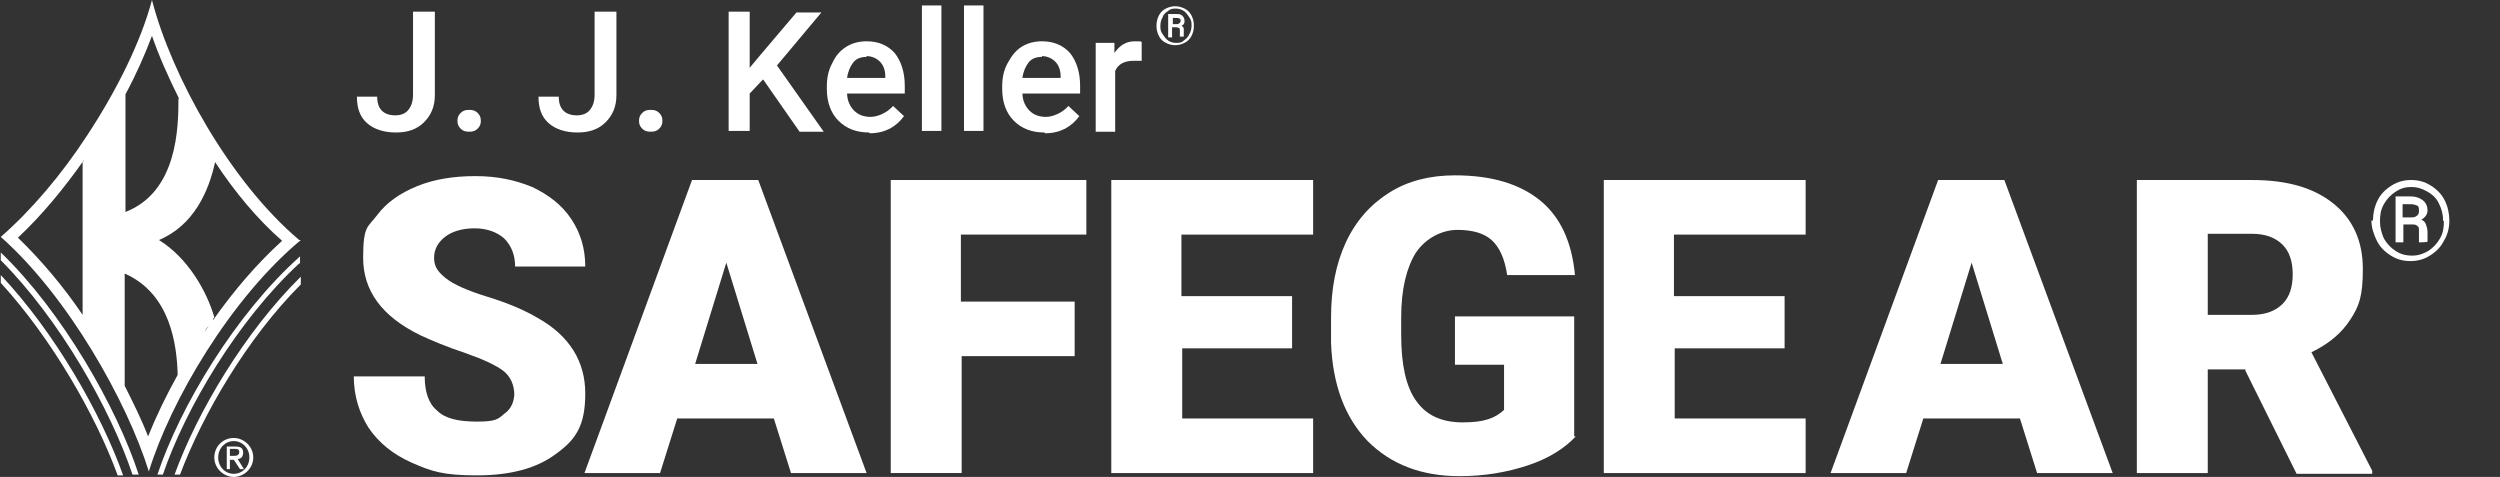 <?xml version="1.0" encoding="UTF-8"?>
<svg id="Layer_1" xmlns="http://www.w3.org/2000/svg" baseProfile="tiny" version="1.2" viewBox="0 0 320.8 61.2">
  <rect x="0" y="0" width="320.8" height="61.2" fill="#333333" stroke="none"/>
  <!-- Generator: Adobe Illustrator 29.3.1, SVG Export Plug-In . SVG Version: 2.1.0 Build 151)  -->
  <g>
    <path d="M66,50.7c0-1.3-.5-2.4-1.4-3.1-.9-.7-2.6-1.5-4.9-2.3-2.4-.8-4.3-1.6-5.8-2.3-4.9-2.4-7.3-5.7-7.3-9.9s.6-3.9,1.8-5.5c1.2-1.6,2.9-2.8,5.1-3.7,2.2-.9,4.7-1.3,7.5-1.3s5.1.5,7.3,1.4c2.1,1,3.8,2.3,5,4.1s1.8,3.8,1.8,6.1h-9c0-1.5-.5-2.7-1.4-3.6-.9-.8-2.2-1.3-3.8-1.3s-2.9.4-3.8,1.1c-.9.7-1.4,1.6-1.4,2.7s.5,1.8,1.5,2.6c1,.8,2.8,1.6,5.4,2.4,2.6.8,4.7,1.7,6.4,2.7,4.1,2.3,6.1,5.6,6.1,9.7s-1.2,5.9-3.7,7.7c-2.5,1.9-5.9,2.8-10.2,2.8s-5.8-.5-8.3-1.6c-2.5-1.1-4.3-2.6-5.6-4.5-1.2-1.9-1.9-4.1-1.9-6.6h9.1c0,2,.5,3.5,1.6,4.4,1,1,2.7,1.4,5.1,1.4s2.7-.3,3.5-1c.9-.6,1.3-1.6,1.3-2.7Z" fill="#fff"/>
    <path d="M99.3,53.7h-12.4l-2.2,7h-9.7l13.8-37.6h8.5l13.9,37.6h-9.7l-2.2-7ZM89.1,46.7h8.1l-4-13-4,13Z" fill="#fff"/>
    <path d="M138,45.7h-14.6v15h-9.1V23.1h25.1v7h-16.1v8.6h14.6v7Z" fill="#fff"/>
    <path d="M165.9,44.7h-14.2v9h16.8v7h-25.9V23.1h25.9v7h-16.9v7.9h14.2v6.7Z" fill="#fff"/>
    <path d="M202.2,56c-1.4,1.5-3.4,2.8-6.1,3.7s-5.6,1.4-8.8,1.4c-4.9,0-8.8-1.5-11.8-4.5-2.9-3-4.5-7.2-4.7-12.6v-3.2c0-3.7.6-6.9,1.9-9.7,1.3-2.8,3.2-4.9,5.6-6.4,2.4-1.5,5.2-2.2,8.4-2.2,4.7,0,8.3,1.1,10.9,3.2,2.6,2.1,4.1,5.3,4.5,9.6h-8.7c-.3-2.1-1-3.6-2-4.5-1-.9-2.5-1.3-4.4-1.3s-4,1-5.3,2.9c-1.2,1.9-1.9,4.7-1.9,8.3v2.3c0,3.7.6,6.6,1.9,8.4,1.3,1.9,3.3,2.8,6,2.8s4.1-.5,5.3-1.6v-5.8h-6.3v-6.2h15.3v15.4Z" fill="#fff"/>
    <path d="M229.1,44.7h-14.2v9h16.8v7h-25.9V23.1h25.9v7h-16.9v7.9h14.2v6.7Z" fill="#fff"/>
    <path d="M259.2,53.7h-12.4l-2.2,7h-9.7l13.8-37.6h8.5l13.9,37.6h-9.7l-2.2-7ZM248.9,46.7h8.1l-4-13-4,13Z" fill="#fff"/>
    <path d="M288.2,47.4h-4.9v13.3h-9.1V23.1h14.8c4.5,0,7.9,1,10.4,3,2.5,2,3.8,4.8,3.8,8.4s-.5,4.8-1.6,6.5c-1.1,1.7-2.7,3.1-5,4.2l7.8,15.2v.4h-9.7l-6.6-13.3ZM283.3,40.4h5.7c1.7,0,3-.5,3.9-1.4.9-.9,1.3-2.2,1.3-3.8s-.4-2.9-1.3-3.8-2.2-1.4-3.9-1.4h-5.7v10.3Z" fill="#fff"/>
  </g>
  <g>
    <path d="M53.2,1.5h2.6v10.7c0,1.5-.5,2.6-1.4,3.5-.9.9-2.1,1.3-3.6,1.3s-2.8-.4-3.7-1.2c-.9-.8-1.3-1.9-1.3-3.4h2.6c0,.8.2,1.4.6,1.8.4.4,1,.6,1.7.6s1.3-.2,1.7-.7c.4-.5.6-1.1.6-2V1.5Z" fill="#fff"/>
    <path d="M60.2,14.1c.5,0,.8.1,1.1.4.3.3.4.6.4,1s-.1.7-.4,1c-.3.3-.6.4-1.1.4s-.8-.1-1.1-.4c-.3-.3-.4-.6-.4-1s.1-.7.4-1c.3-.3.6-.4,1.1-.4Z" fill="#fff"/>
    <path d="M76.5,1.5h2.6v10.7c0,1.5-.5,2.6-1.4,3.5-.9.9-2.1,1.3-3.6,1.3s-2.8-.4-3.7-1.2c-.9-.8-1.3-1.9-1.3-3.4h2.6c0,.8.2,1.4.6,1.8.4.4,1,.6,1.7.6s1.3-.2,1.7-.7c.4-.5.6-1.1.6-2V1.5Z" fill="#fff"/>
    <path d="M83.5,14.1c.5,0,.8.1,1.1.4.3.3.4.6.4,1s-.1.7-.4,1c-.3.3-.6.4-1.1.4s-.8-.1-1.1-.4c-.3-.3-.4-.6-.4-1s.1-.7.4-1c.3-.3.6-.4,1.1-.4Z" fill="#fff"/>
    <path d="M97.9,10.2l-1.7,1.8v4.8h-2.7V1.5h2.7v7.2l1.5-1.8,4.5-5.3h3.2l-5.7,6.8,6,8.5h-3.1l-4.6-6.6Z" fill="#fff"/>
    <path d="M111.5,17c-1.6,0-2.9-.5-3.9-1.5-1-1-1.5-2.4-1.5-4.1v-.3c0-1.1.2-2.1.7-3,.4-.9,1-1.6,1.8-2.1.8-.5,1.7-.7,2.6-.7,1.5,0,2.7.5,3.6,1.5.8,1,1.3,2.4,1.3,4.2v1h-7.4c0,.9.4,1.7.9,2.2.5.5,1.2.8,2.1.8s2.1-.5,2.9-1.4l1.4,1.3c-.5.7-1.1,1.2-1.8,1.6-.8.4-1.6.6-2.6.6ZM111.2,7.3c-.7,0-1.3.2-1.7.7-.4.5-.7,1.2-.8,2h4.9v-.2c0-.9-.3-1.5-.7-1.9-.4-.4-1-.7-1.7-.7Z" fill="#fff"/>
    <path d="M120.8,16.8h-2.5V.7h2.5v16.1Z" fill="#fff"/>
    <path d="M126.2,16.8h-2.5V.7h2.5v16.1Z" fill="#fff"/>
    <path d="M134,17c-1.6,0-2.9-.5-3.9-1.5-1-1-1.5-2.4-1.5-4.1v-.3c0-1.1.2-2.1.7-3s1-1.6,1.8-2.1,1.7-.7,2.6-.7c1.5,0,2.7.5,3.6,1.5.8,1,1.3,2.4,1.3,4.2v1h-7.4c0,.9.4,1.7.9,2.2.5.5,1.2.8,2.1.8s2.1-.5,2.9-1.4l1.4,1.3c-.5.7-1.1,1.2-1.8,1.6-.8.4-1.6.6-2.6.6ZM133.7,7.3c-.7,0-1.3.2-1.7.7s-.7,1.2-.8,2h4.9v-.2c0-.9-.3-1.5-.7-1.9-.4-.4-1-.7-1.7-.7Z" fill="#fff"/>
    <path d="M146.5,7.8c-.3,0-.7,0-1,0-1.2,0-2,.4-2.4,1.3v7.8h-2.5V5.5h2.4v1.3c.7-1,1.5-1.5,2.6-1.5s.7,0,.9.1v2.4Z" fill="#fff"/>
    <path d="M148.4,3.3c0-.5.1-.9.3-1.3.2-.4.5-.7.9-.9.4-.2.8-.3,1.2-.3s.8.1,1.2.3c.4.2.7.5.9.9.2.4.3.8.3,1.3s-.1.9-.3,1.3c-.2.4-.5.7-.9.9-.4.2-.8.3-1.2.3s-.8-.1-1.2-.3c-.4-.2-.7-.5-.9-.9s-.3-.8-.3-1.3ZM152.9,3.3c0-.4,0-.7-.3-1.1-.2-.3-.4-.6-.7-.8s-.7-.3-1-.3-.7,0-1,.3c-.3.2-.6.4-.7.8-.2.3-.3.7-.3,1.1s0,.7.3,1.1c.2.3.4.6.7.8.3.2.6.3,1,.3s.7,0,1-.3c.3-.2.6-.5.7-.8.2-.3.3-.7.3-1.1ZM150.4,3.6v1.2h-.5V1.8h1c.3,0,.6,0,.8.2.2.2.3.4.3.7s-.1.5-.4.6c.1,0,.2.2.3.3,0,.1,0,.3,0,.5s0,.3,0,.4c0,0,0,.1,0,.2h0c0,0-.5,0-.5,0,0,0,0-.3,0-.7s0-.3-.1-.4c0,0-.2-.1-.4-.1h-.5ZM150.4,3.1h.5c.2,0,.3,0,.4-.1.1,0,.2-.2.2-.3s0-.3-.1-.3c0,0-.2-.1-.4-.1h-.5v.8Z" fill="#fff"/>
    <path d="M304.5,28.3c0-.9.2-1.8.6-2.6.4-.8,1-1.4,1.8-1.9.8-.5,1.6-.7,2.5-.7s1.7.2,2.5.7c.8.5,1.4,1.1,1.8,1.9.4.8.6,1.7.6,2.6s-.2,1.8-.7,2.6c-.4.8-1,1.4-1.8,1.9-.8.5-1.6.7-2.5.7s-1.7-.2-2.5-.7c-.8-.5-1.4-1.1-1.8-1.9s-.7-1.7-.7-2.6ZM313.5,28.3c0-.8-.2-1.5-.5-2.1-.3-.7-.8-1.2-1.5-1.6s-1.3-.6-2.1-.6-1.4.2-2,.6c-.6.4-1.1.9-1.5,1.6-.4.7-.5,1.4-.5,2.2s.2,1.5.5,2.2c.4.7.9,1.2,1.5,1.6.6.4,1.3.6,2.1.6s1.4-.2,2.1-.6c.6-.4,1.1-.9,1.5-1.6.4-.7.5-1.4.5-2.2ZM308.4,28.8v2.3h-1v-5.9h1.9c.7,0,1.2.2,1.6.5.4.3.6.8.6,1.3s-.3.9-.8,1.2c.3.1.5.3.6.6.1.3.2.6.2,1s0,.6,0,.8c0,.2,0,.3,0,.4h0c0,.1-1.1.1-1.1.1,0-.2,0-.6,0-1.3s0-.6-.2-.8c-.2-.2-.4-.2-.8-.2h-1.1ZM308.4,27.9h.9c.3,0,.6,0,.8-.2.2-.1.3-.3.3-.6s0-.6-.2-.7c-.2-.1-.5-.2-.9-.2h-1v1.7Z" fill="#fff"/>
  </g>
  <g>
    <path d="M38.5,33.8v-.9c-8.3,7.4-15.4,19.3-18.3,28h.7c2.9-8.5,9.6-19.8,17.5-27.1Z" fill="#fff"/>
    <path d="M22.3,60.9h.8c2.9-7.7,8.6-17.5,15.5-24.4v-1c-7.2,7.1-13.3,17.4-16.2,25.4Z" fill="#fff"/>
    <path d="M.1,32.4v1c7.5,7.5,14.1,19.1,16.9,27.5h.8C15,52.3,8,40,.1,32.4Z" fill="#fff"/>
    <path d="M.1,36.3c6.5,7.1,12.2,17,15,24.7h.7c-2.8-7.9-8.8-18.4-15.7-25.7v1Z" fill="#fff"/>
    <path d="M38.4,30.8C29.5,23.3,22,9.7,19.5,0c-1.4,5.3-4.5,11.6-8.4,17.5-3.2,4.9-7.1,9.5-11,12.9,8.6,7.6,16.2,21.1,19,30.1,2.8-9.1,10.5-22.2,19.5-29.7ZM22.9,12.6s0,0,0,0c0,3.7-.1,12-6.8,14.6v-15.1c1.4-2.6,2.5-5.1,3.4-7.5.9,2.6,2.1,5.3,3.5,8.1ZM14.2,15.2s0,0,0,0c0,0,0,0,0,0ZM14.9,47.3c0-.1-.1-.2-.2-.4,0,.1.1.2.2.4ZM13.5,45s0,0,0-.1c0,0,0,0,0,.1ZM2.3,30.5c3-2.8,5.9-6.3,8.5-10,0,.1-.1.2-.2.3v19.6c-2.5-3.7-5.4-7.1-8.3-9.9ZM16,49.4v-14.3c5.9,2.6,6.7,9.2,6.8,13-1.5,2.7-2.8,5.4-3.8,7.9-.8-2.1-1.9-4.3-3-6.5ZM27.3,41c0-.1.2-.2.2-.3-1-3.4-3.4-7.6-7.1-9.9,4.5-1.9,6.4-6.3,7.2-10,0,0,0,0,0,0,2.5,3.8,5.4,7.3,8.6,10.1-3.2,2.9-6.2,6.4-8.8,10.1ZM26.2,42.6c.2-.3.4-.6.6-.8-.2.3-.4.6-.6.8Z" fill="#fff"/>
    <path d="M30,56.2c-1.4,0-2.5,1.1-2.5,2.5s1.2,2.5,2.5,2.5,2.5-1.1,2.5-2.5-1.2-2.5-2.5-2.5ZM30,60.8c-1.1,0-2-.9-2-2.1s.9-2.1,2-2.1,2,.9,2,2.1-.9,2.1-2,2.1Z" fill="#fff"/>
    <path d="M31.2,58.1c0-.6-.3-.8-1-.8h-1.1v2.9h.4v-1.2h.5l.8,1.2h.5l-.8-1.3c.4,0,.7-.3.7-.8ZM29.5,58.5v-.9h.6c.3,0,.6,0,.6.4s-.3.5-.7.5h-.5Z" fill="#fff"/>
  </g>
</svg>